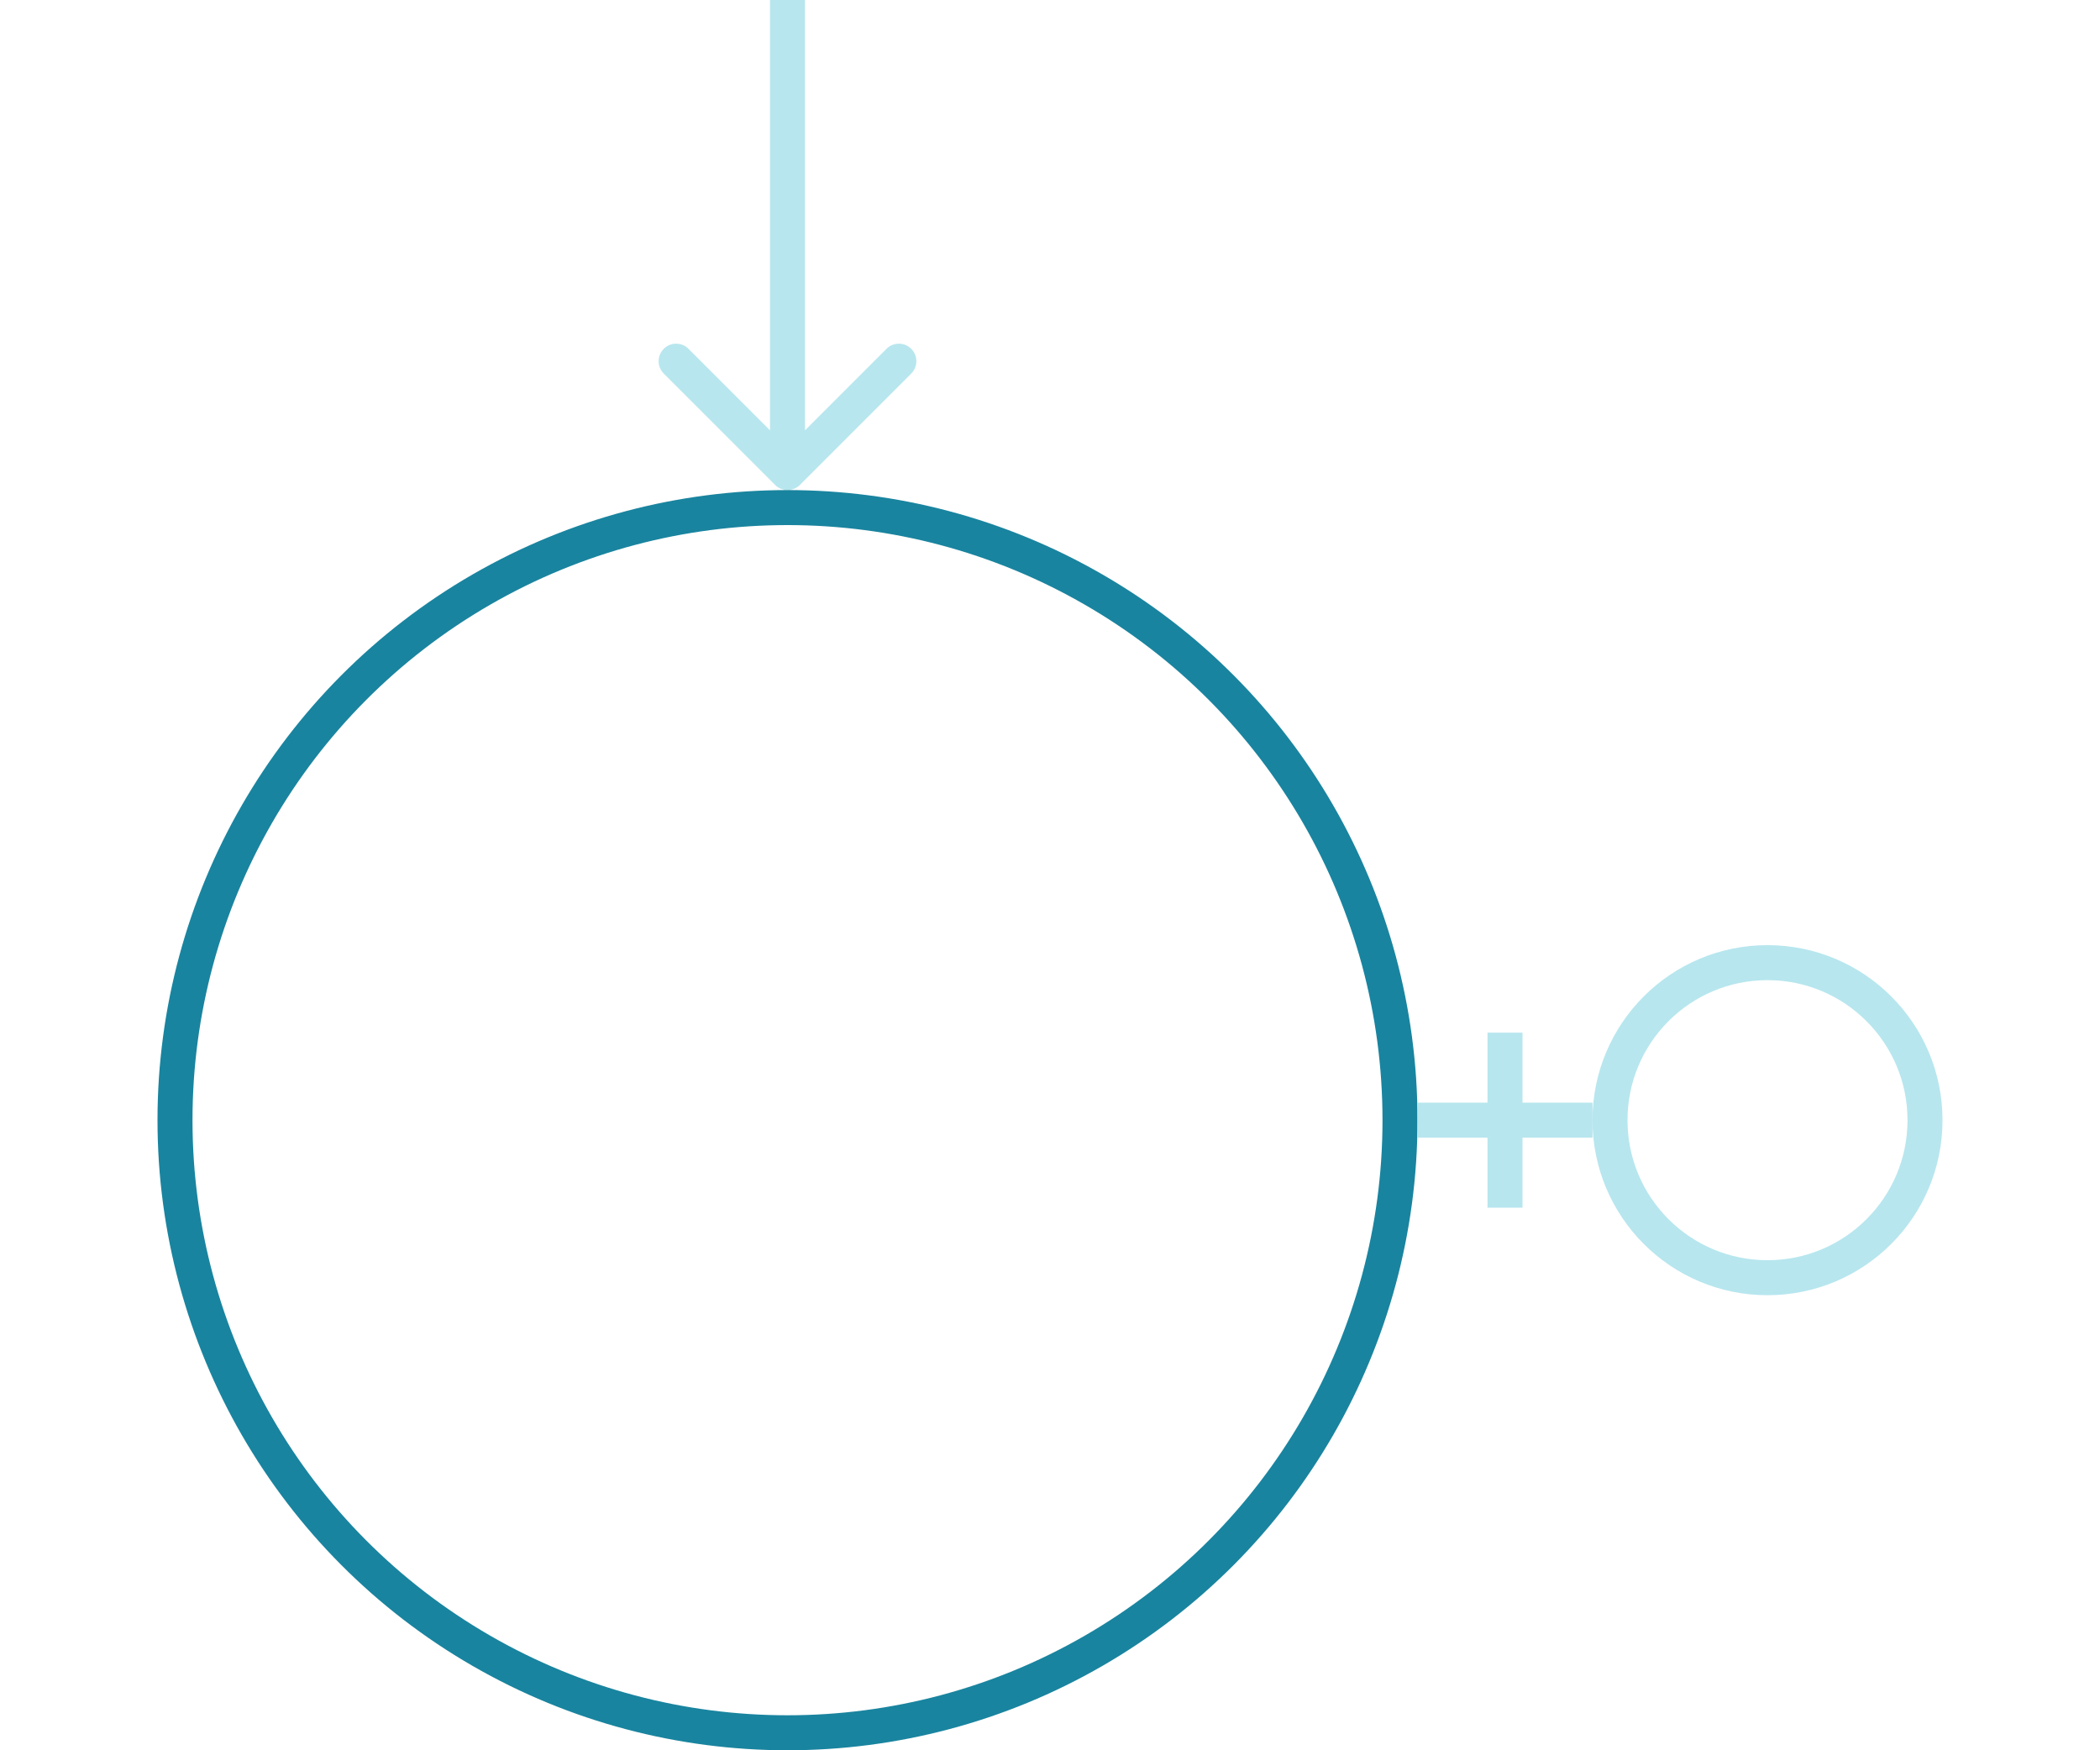 <svg width="120" height="100" viewBox="0 0 120 100" fill="none" xmlns="http://www.w3.org/2000/svg">
<path d="M45.707 27.707C45.317 28.098 44.683 28.098 44.293 27.707L37.929 21.343C37.538 20.953 37.538 20.32 37.929 19.929C38.319 19.538 38.953 19.538 39.343 19.929L45 25.586L50.657 19.929C51.047 19.538 51.681 19.538 52.071 19.929C52.462 20.32 52.462 20.953 52.071 21.343L45.707 27.707ZM44 27L44 -4.37116e-08L46 4.37112e-08L46 27L44 27Z" fill="#B7E6EE"/>
<circle r="9" transform="matrix(4.37114e-08 -1 -1 -4.37114e-08 101 64)" stroke="#B7E6EE" stroke-width="2"/>
<circle cx="45" cy="64" r="35" stroke="#19849F" stroke-width="2"/>
<path d="M81 64H91" stroke="#B7E6EE" stroke-width="2"/>
<path d="M86 59L86 69" stroke="#B7E6EE" stroke-width="2"/>
</svg>
